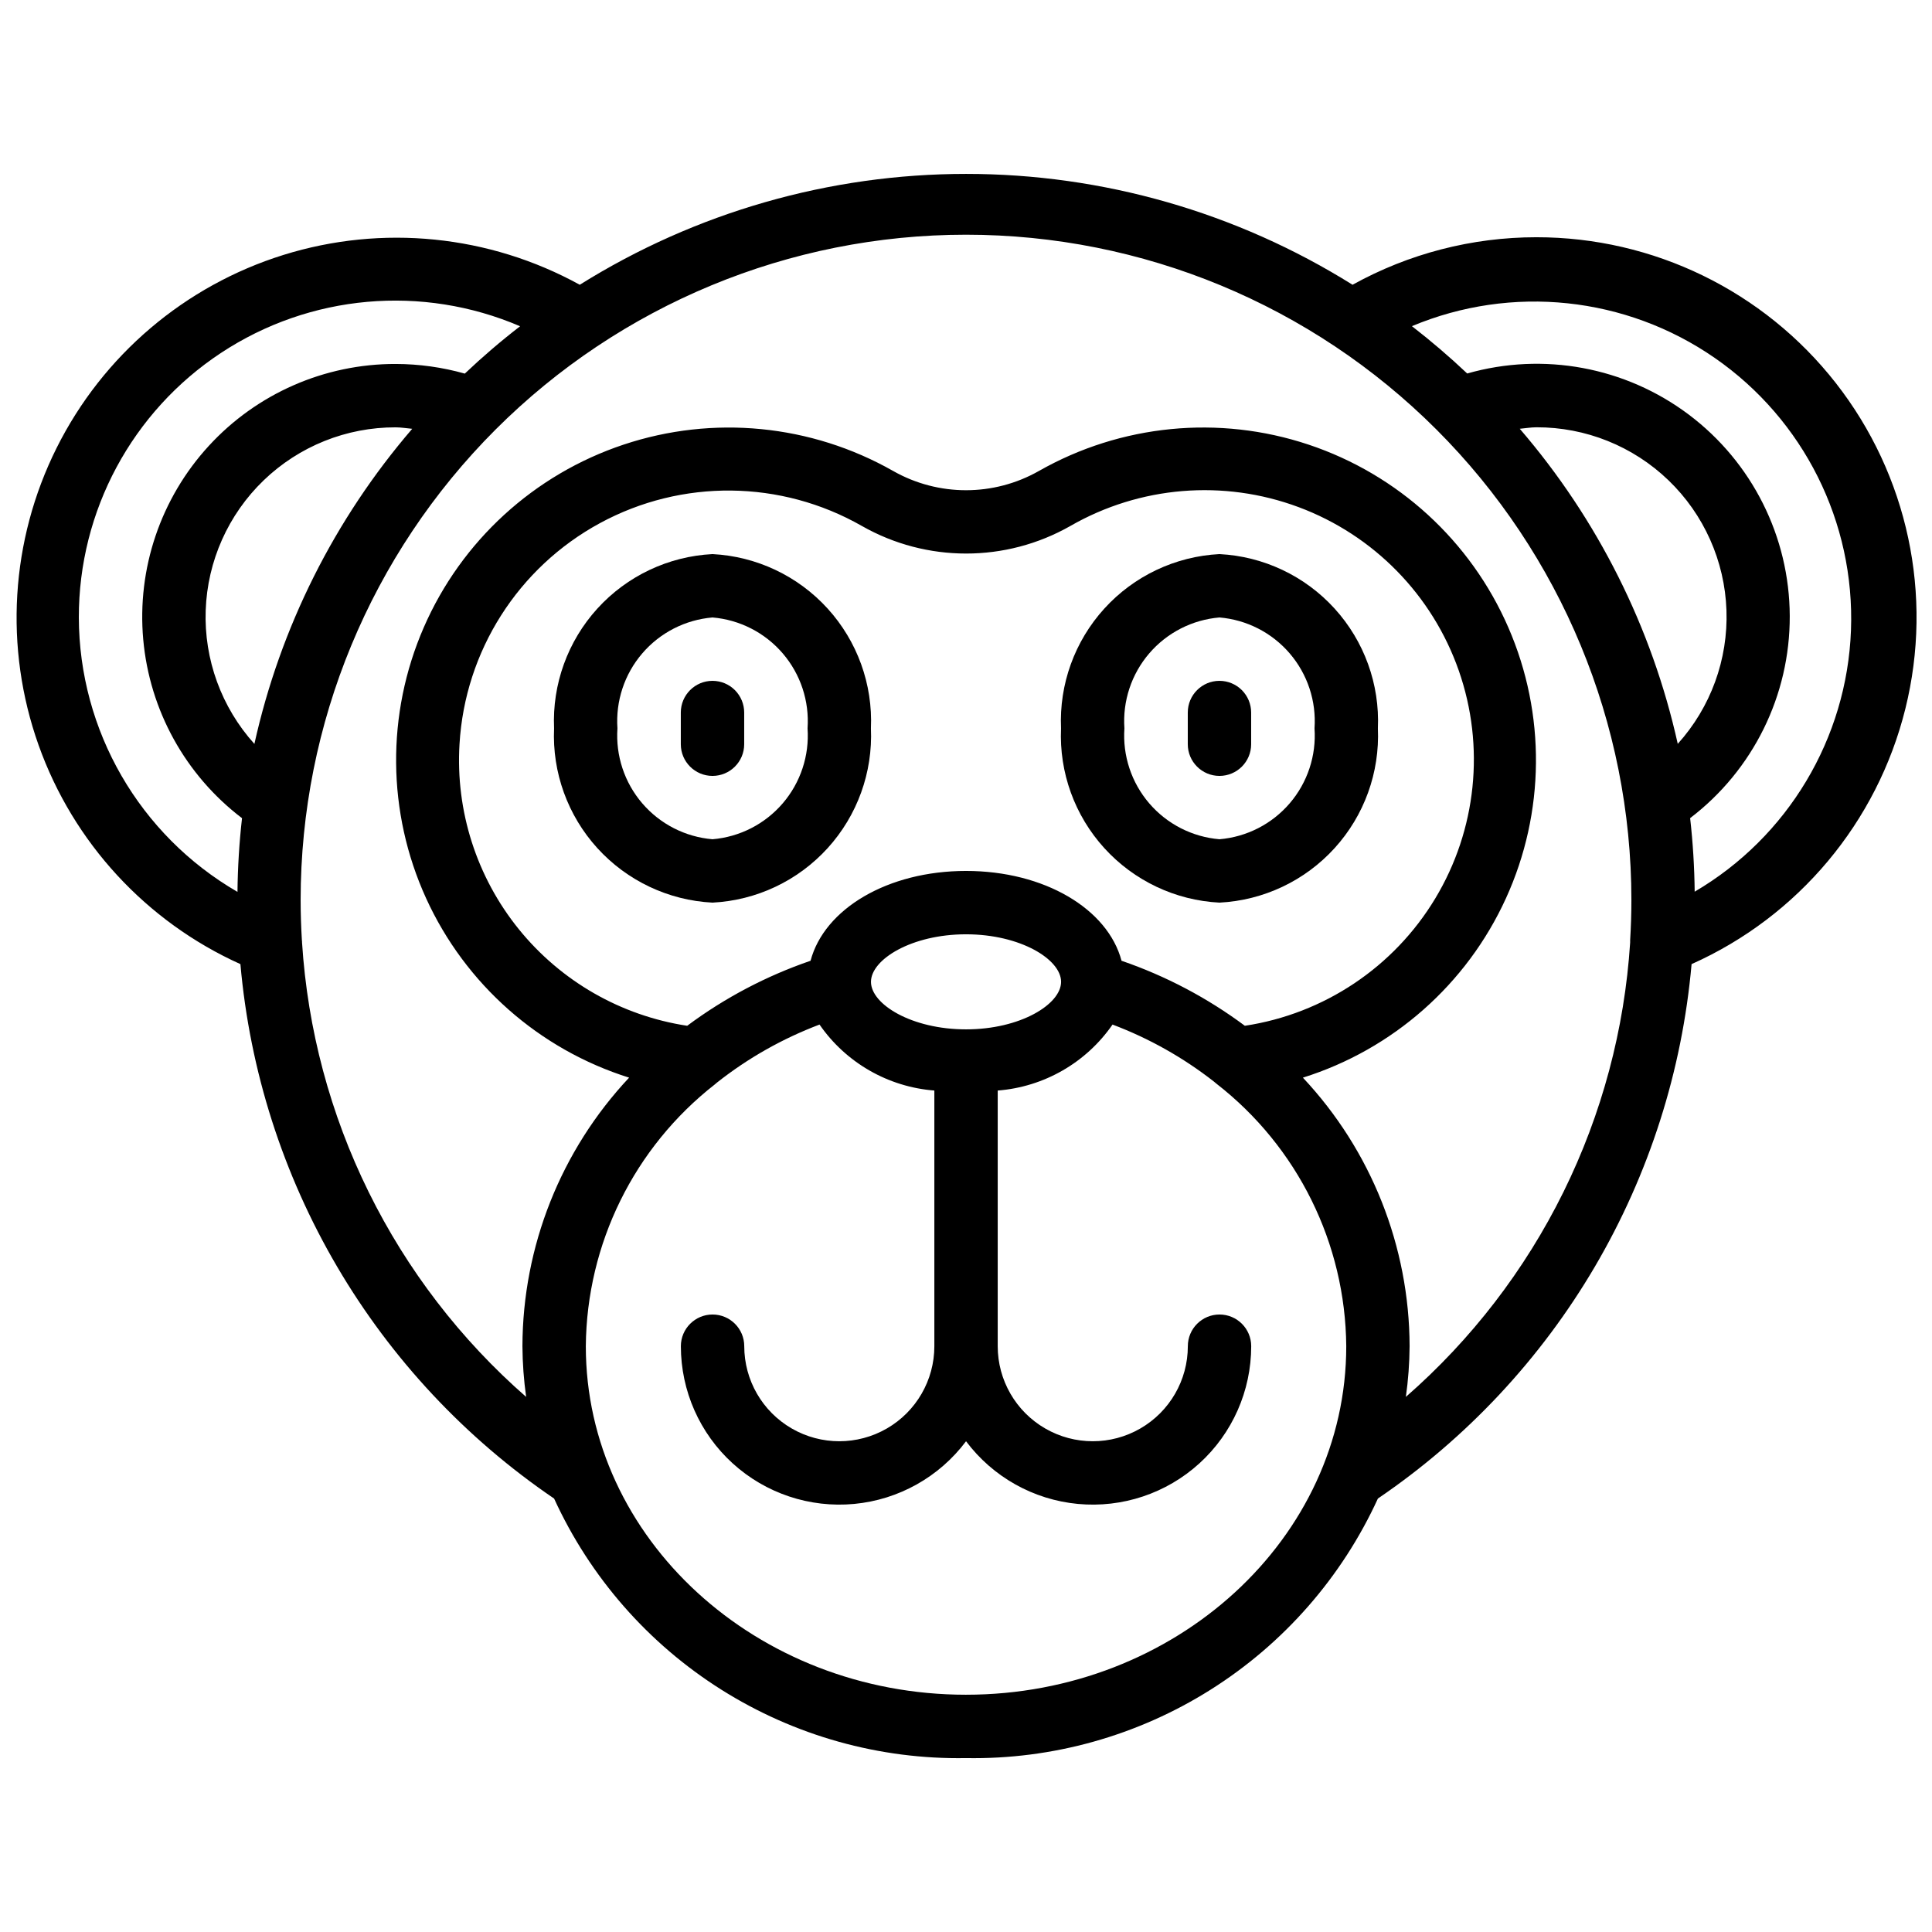 <?xml version="1.0" encoding="UTF-8"?>
<!-- Uploaded to: ICON Repo, www.iconrepo.com, Generator: ICON Repo Mixer Tools -->
<svg width="800px" height="800px" version="1.1" viewBox="144 144 512 512" xmlns="http://www.w3.org/2000/svg">
 <defs>
  <clipPath id="a">
   <path d="m148.09 190h503.81v420h-503.81z"/>
  </clipPath>
 </defs>
 <path d="m332.82 290.84c-11.68 0.598-22.645 5.785-30.512 14.438-7.863 8.652-11.988 20.062-11.473 31.746-0.516 11.68 3.609 23.09 11.473 31.742 7.867 8.652 18.832 13.844 30.512 14.438 11.676-0.594 22.645-5.785 30.512-14.438 7.863-8.652 11.988-20.062 11.473-31.742 0.516-11.684-3.609-23.094-11.473-31.746-7.867-8.652-18.836-13.84-30.512-14.438zm0 75.57c-7.219-0.605-13.906-4.027-18.621-9.527s-7.074-12.633-6.57-19.859c-0.504-7.227 1.855-14.359 6.57-19.859s11.402-8.922 18.621-9.531c7.219 0.609 13.906 4.031 18.621 9.531 4.715 5.5 7.074 12.633 6.57 19.859 0.504 7.227-1.855 14.359-6.57 19.859-4.715 5.5-11.402 8.922-18.621 9.527z"/>
 <path d="m467.17 290.84c-11.676 0.598-22.645 5.785-30.508 14.438-7.867 8.652-11.992 20.062-11.477 31.746-0.516 11.68 3.609 23.09 11.477 31.742 7.863 8.652 18.832 13.844 30.508 14.438 11.68-0.594 22.648-5.785 30.512-14.438 7.867-8.652 11.988-20.062 11.473-31.742 0.516-11.684-3.606-23.094-11.473-31.746-7.863-8.652-18.832-13.84-30.512-14.438zm0 75.57c-7.215-0.605-13.906-4.027-18.621-9.527-4.711-5.5-7.074-12.633-6.566-19.859-0.508-7.227 1.855-14.359 6.566-19.859 4.715-5.5 11.406-8.922 18.621-9.531 7.219 0.609 13.906 4.031 18.621 9.531 4.715 5.5 7.074 12.633 6.57 19.859 0.504 7.227-1.855 14.359-6.57 19.859-4.715 5.5-11.402 8.922-18.621 9.527z"/>
 <g clip-path="url(#a)">
  <path d="m551.14 206.87c-17.039 0.004-33.797 4.336-48.699 12.594-30.703-19.199-66.188-29.379-102.4-29.379-36.211 0-71.695 10.18-102.4 29.379-24.008-13.207-52.363-16.062-78.523-7.906-26.156 8.16-47.863 26.625-60.109 51.137-12.242 24.516-13.969 52.961-4.781 78.777 9.191 25.812 28.504 46.77 53.484 58.031 2.496 28.289 11.25 55.676 25.625 80.168 14.379 24.496 34.02 45.488 57.504 61.461 9.539 20.836 24.945 38.438 44.332 50.652 19.387 12.219 41.914 18.52 64.828 18.133 22.91 0.387 45.438-5.914 64.824-18.133 19.387-12.215 34.793-29.816 44.332-50.652 23.484-15.973 43.125-36.965 57.504-61.461 14.375-24.492 23.129-51.879 25.625-80.168 28.293-12.641 49.191-37.605 56.656-67.684 7.465-30.078 0.664-61.914-18.438-86.32-19.098-24.402-48.371-38.648-79.363-38.629zm-386.25 100.76c-0.035-28.219 14.121-54.562 37.672-70.102 23.555-15.543 53.344-18.195 79.27-7.066-5.09 3.918-9.973 8.102-14.652 12.543v0.004c-5.961-1.684-12.125-2.543-18.32-2.555-18.84-0.039-36.828 7.852-49.559 21.742s-19.027 32.496-17.344 51.262c1.68 18.77 11.184 35.961 26.18 47.367-0.734 6.484-1.133 13.004-1.203 19.531-25.957-15.035-41.969-42.73-42.043-72.727zm46.527 33.512c-8.738-9.684-13.367-22.387-12.906-35.418 0.457-13.035 5.969-25.383 15.363-34.43 9.395-9.043 21.941-14.082 34.984-14.043 1.469 0 2.922 0.262 4.383 0.387-20.613 23.961-34.98 52.648-41.824 83.504zm188.59 251.98c-55.562 0-100.76-41.438-100.76-92.363 0.227-27.133 12.812-52.676 34.191-69.383 0.191-0.148 0.379-0.305 0.555-0.473 8.219-6.492 17.391-11.68 27.188-15.383 6.996 10.109 18.172 16.531 30.43 17.484v67.754c0 9-4.801 17.312-12.594 21.812-7.797 4.5-17.398 4.5-25.191 0-7.793-4.5-12.594-12.812-12.594-21.812 0-4.641-3.762-8.398-8.398-8.398s-8.398 3.758-8.398 8.398c0 11.824 4.988 23.102 13.734 31.055 8.746 7.957 20.445 11.855 32.215 10.742 11.773-1.117 22.527-7.148 29.625-16.609 7.094 9.461 17.848 15.492 29.621 16.609 11.77 1.113 23.469-2.785 32.215-10.742 8.746-7.953 13.734-19.23 13.734-31.055 0-4.641-3.758-8.398-8.398-8.398-4.637 0-8.395 3.758-8.395 8.398 0 9-4.801 17.312-12.598 21.812-7.793 4.5-17.395 4.5-25.188 0-7.797-4.5-12.598-12.812-12.598-21.812v-67.754c12.258-0.953 23.434-7.375 30.43-17.484 9.672 3.648 18.73 8.746 26.871 15.113 0.211 0.203 0.438 0.371 0.664 0.555 21.504 16.707 34.18 42.34 34.402 69.57 0 50.926-45.203 92.363-100.76 92.363zm73.891-177.28c-9.938-7.398-20.961-13.211-32.68-17.23-3.644-13.73-20.414-23.805-41.211-23.805-20.801 0-37.566 10.078-41.203 23.805-11.723 4.019-22.75 9.832-32.691 17.23-17.551-2.672-33.473-11.805-44.637-25.613-11.164-13.805-16.766-31.285-15.703-49.008 1.438-24.656 15.52-46.816 37.23-58.59 21.711-11.773 47.965-11.484 69.41 0.758 17.125 9.742 38.117 9.742 55.242 0 18.414-10.582 40.582-12.414 60.484-5 19.898 7.414 35.465 23.309 42.465 43.359 7 20.047 4.707 42.176-6.254 60.363-10.961 18.191-29.457 30.555-50.453 33.73zm-73.891 0.949c-14.418 0-25.191-6.648-25.191-12.594 0-5.945 10.773-12.598 25.191-12.598s25.191 6.648 25.191 12.594c-0.004 5.945-10.777 12.598-25.191 12.598zm116.56 97.402c0.629-4.453 0.957-8.941 0.992-13.434-0.074-26.449-10.184-51.887-28.281-71.172 23.863-7.488 43.426-24.762 53.809-47.52 10.387-22.754 10.617-48.848 0.637-71.781-9.98-22.938-29.234-40.555-52.961-48.465-23.73-7.91-49.699-5.367-71.445 6.992-11.977 6.801-26.648 6.801-38.625 0-21.746-12.355-47.715-14.895-71.441-6.984-23.727 7.91-42.977 25.527-52.957 48.457-9.98 22.934-9.75 49.023 0.629 71.777 10.383 22.754 29.938 40.027 53.797 47.523-18.098 19.285-28.199 44.723-28.273 71.172 0.031 4.492 0.359 8.98 0.984 13.434-17.352-15.164-31.535-33.613-41.727-54.285-10.195-20.668-16.195-43.152-17.664-66.152 0-0.219 0-0.418-0.043-0.637-0.211-3.508-0.328-7.043-0.328-10.59 0-46.766 18.578-91.617 51.648-124.68 33.07-33.07 77.918-51.648 124.69-51.648 46.766 0 91.617 18.578 124.68 51.648 33.07 33.066 51.648 77.918 51.648 124.68 0 3.543-0.117 7.07-0.328 10.578v0.648c-1.477 23.004-7.484 45.488-17.688 66.16-10.203 20.668-24.391 39.113-41.754 54.277zm30.23-256.57c1.461-0.125 2.914-0.387 4.383-0.387 13.043-0.035 25.586 5 34.984 14.047 9.395 9.047 14.906 21.391 15.363 34.426 0.461 13.035-4.168 25.738-12.906 35.422-6.859-30.855-21.238-59.535-41.859-83.488zm46.309 122.72c-0.07-6.523-0.469-13.043-1.203-19.531 16.703-12.734 26.473-32.559 26.398-53.562-0.07-21-9.977-40.758-26.762-53.379-16.789-12.621-38.52-16.652-58.715-10.891-4.676-4.418-9.559-8.598-14.652-12.543 26.441-11.078 56.711-7.898 80.273 8.43 23.562 16.332 37.168 43.555 36.078 72.203-1.086 28.648-16.719 54.762-41.453 69.258z"/>
 </g>
 <path d="m332.82 324.43c-4.637 0-8.398 3.762-8.398 8.398v8.398c0 4.637 3.762 8.395 8.398 8.395s8.398-3.758 8.398-8.395v-8.398c0-2.227-0.887-4.363-2.461-5.938s-3.711-2.461-5.938-2.461z"/>
 <path d="m467.17 324.43c-4.637 0-8.395 3.762-8.395 8.398v8.398c0 4.637 3.758 8.395 8.395 8.395 4.641 0 8.398-3.758 8.398-8.395v-8.398c0-2.227-0.887-4.363-2.461-5.938s-3.711-2.461-5.938-2.461z"/>
</svg>